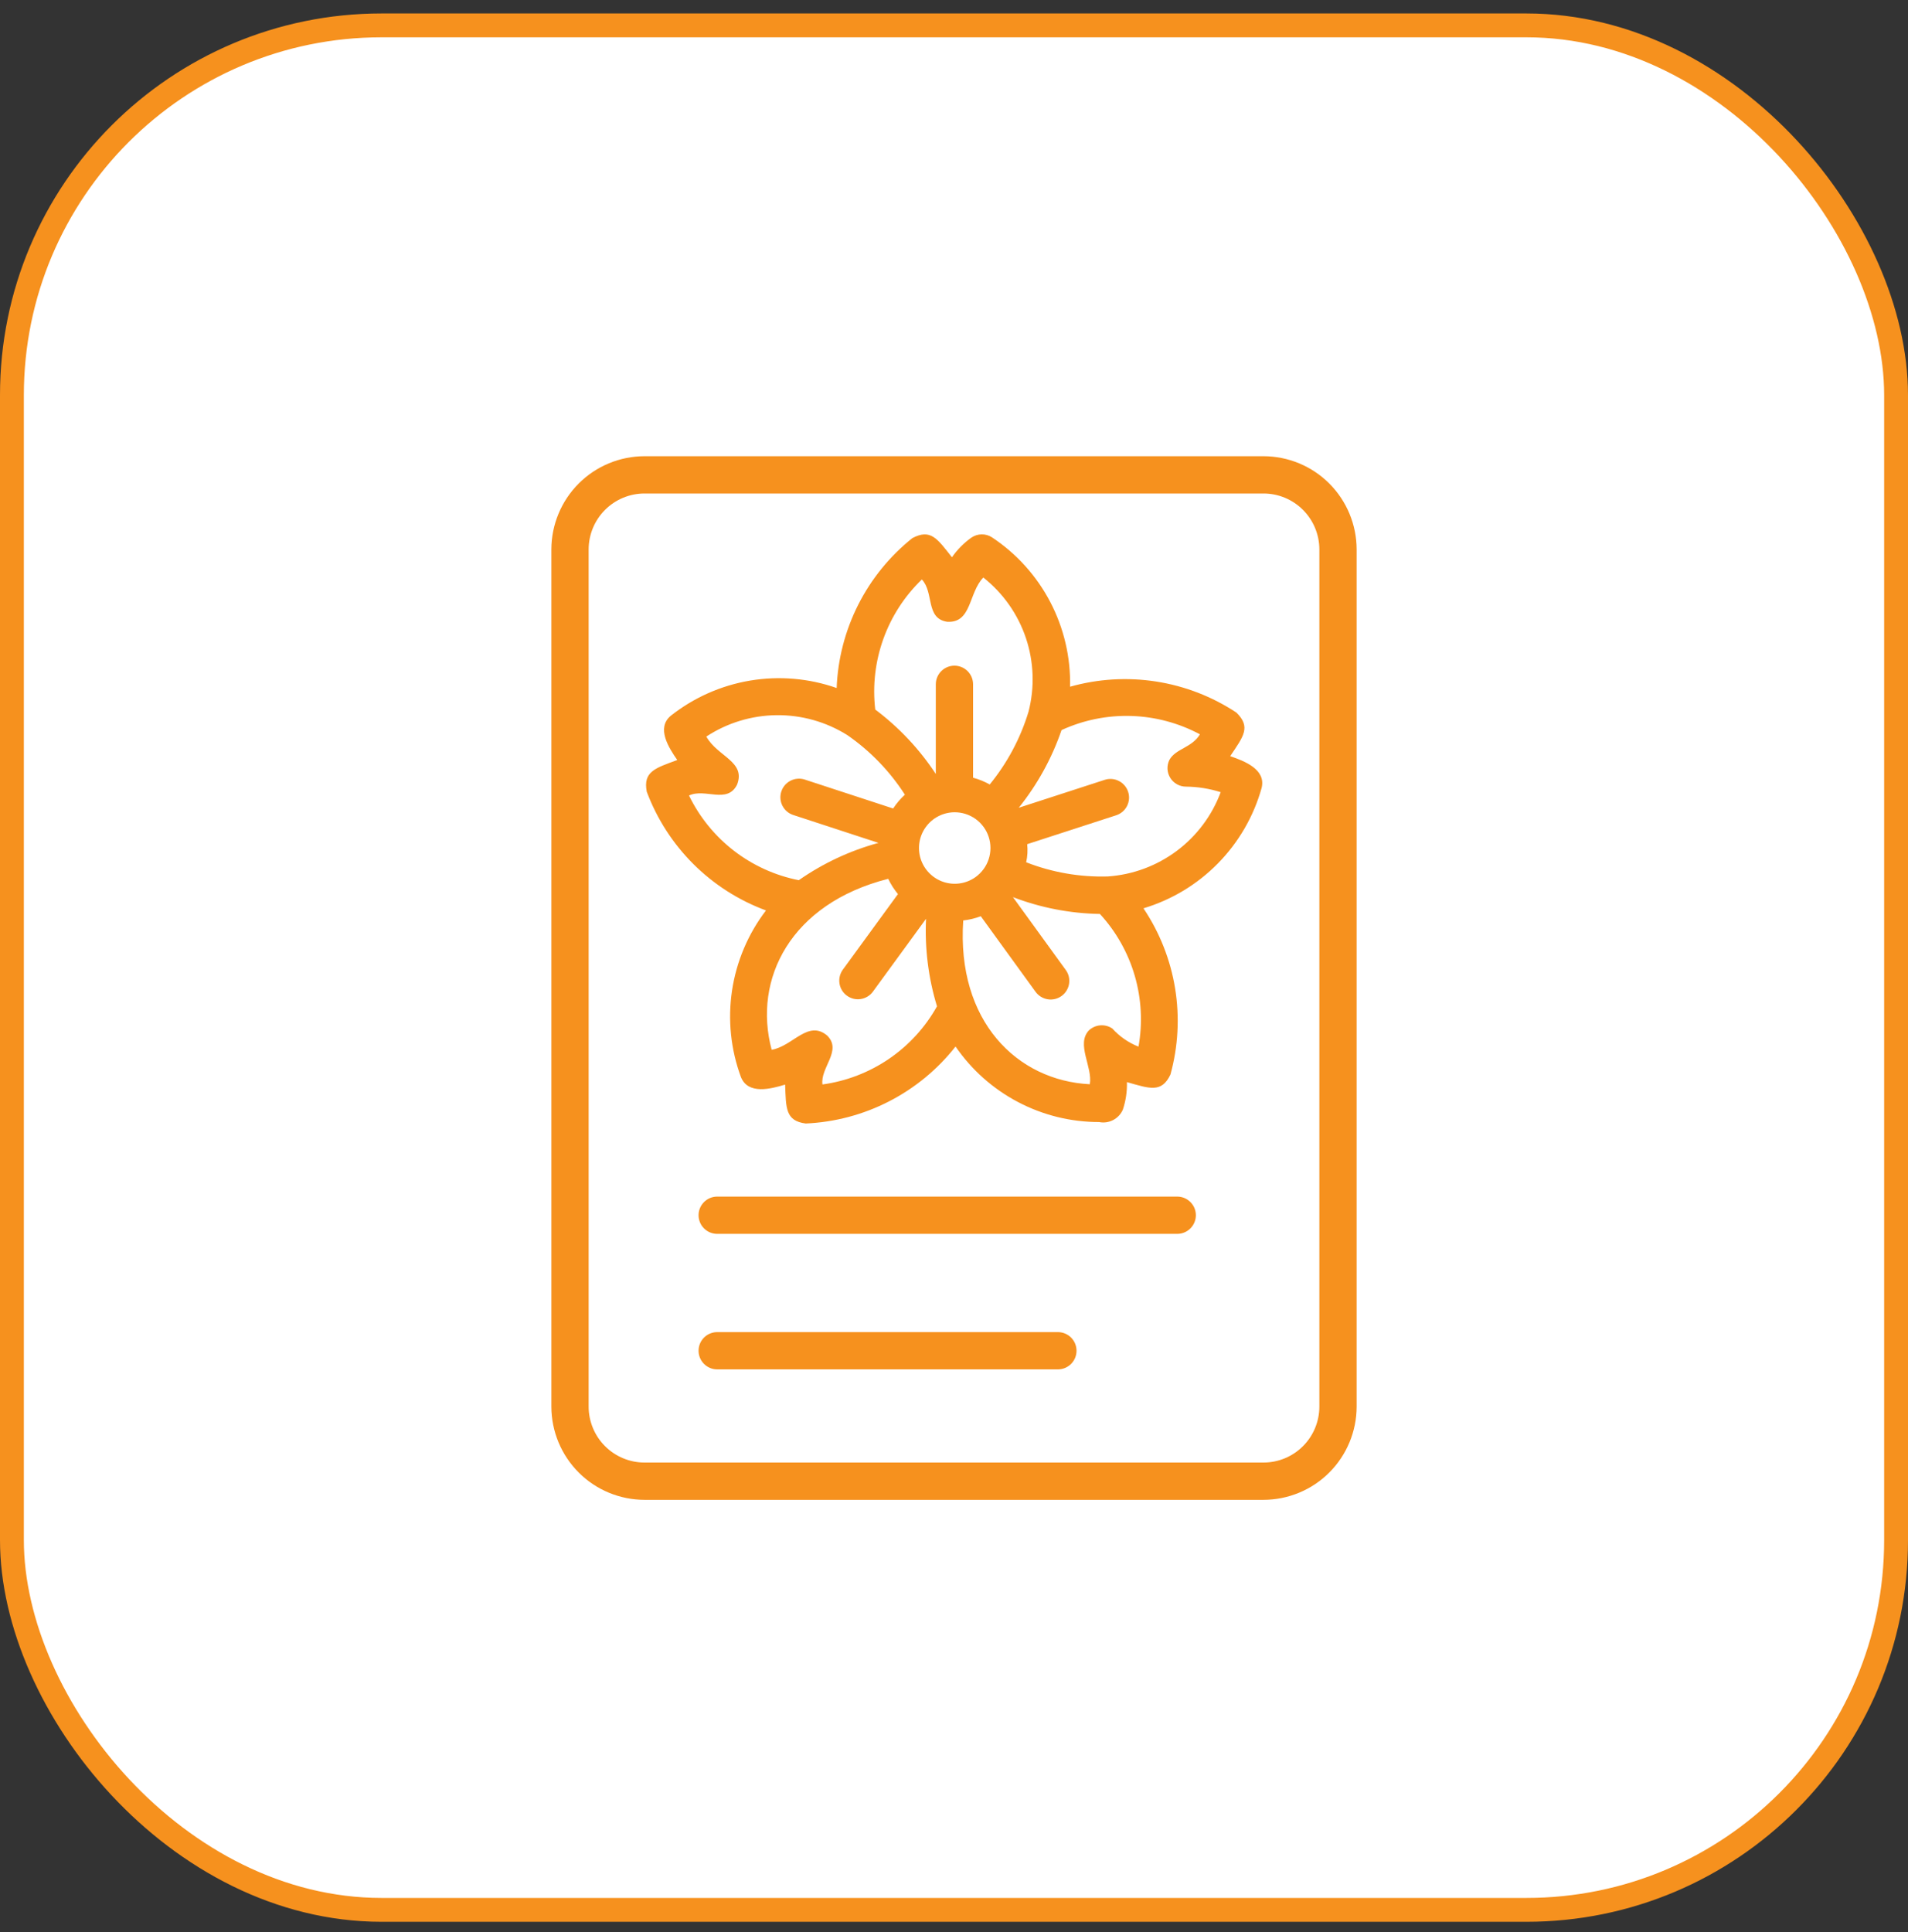 <svg width="80" height="81" viewBox="0 0 80 81" fill="none" xmlns="http://www.w3.org/2000/svg">
<rect x="0" y="0" width="80" height="81" fill="#333333" stroke="none"/>
<rect x="0.5" y="1.064" width="79" height="79" rx="15.5" fill="white" stroke="#F6911E"/>
<path d="M51.58 31.699C52.135 30.873 52.463 30.481 51.839 29.871C50.822 29.2 49.674 28.756 48.471 28.57C47.268 28.383 46.039 28.457 44.867 28.788C44.894 27.552 44.608 26.33 44.035 25.235C43.462 24.139 42.621 23.207 41.591 22.525C41.462 22.442 41.312 22.399 41.16 22.401C41.007 22.403 40.858 22.45 40.732 22.536C40.413 22.761 40.136 23.041 39.914 23.362C39.299 22.582 39.026 22.153 38.255 22.557C37.306 23.315 36.531 24.269 35.983 25.353C35.435 26.438 35.127 27.628 35.08 28.842C33.916 28.434 32.668 28.328 31.452 28.531C30.236 28.735 29.091 29.242 28.123 30.007C27.509 30.524 28.041 31.347 28.397 31.861C27.477 32.201 26.958 32.341 27.117 33.188C27.543 34.328 28.211 35.363 29.073 36.223C29.936 37.082 30.974 37.745 32.116 38.167C31.366 39.149 30.877 40.305 30.693 41.527C30.51 42.749 30.639 43.998 31.068 45.157C31.371 45.901 32.324 45.648 32.919 45.468C32.957 46.449 32.928 46.989 33.784 47.099C35.002 47.044 36.193 46.728 37.277 46.171C38.361 45.614 39.312 44.83 40.065 43.872C40.736 44.849 41.635 45.648 42.684 46.199C43.733 46.751 44.901 47.039 46.086 47.038C46.287 47.078 46.495 47.048 46.676 46.952C46.857 46.857 47 46.703 47.081 46.514C47.204 46.144 47.261 45.755 47.251 45.364C48.2 45.632 48.701 45.832 49.075 45.048C49.399 43.873 49.466 42.642 49.271 41.439C49.076 40.236 48.623 39.09 47.944 38.078C49.128 37.723 50.203 37.074 51.069 36.192C51.935 35.31 52.565 34.224 52.898 33.033C53.092 32.25 52.171 31.902 51.58 31.699ZM38.652 24.292C39.169 24.839 38.798 25.926 39.712 26.066C40.749 26.129 40.602 24.859 41.229 24.21C42.057 24.864 42.677 25.744 43.014 26.744C43.35 27.744 43.388 28.82 43.123 29.842C42.785 30.953 42.233 31.987 41.498 32.886C41.278 32.763 41.043 32.668 40.8 32.602V28.687C40.8 28.48 40.717 28.281 40.571 28.135C40.424 27.988 40.226 27.906 40.018 27.906C39.811 27.906 39.612 27.988 39.466 28.135C39.319 28.281 39.237 28.48 39.237 28.687V32.446C38.553 31.406 37.694 30.492 36.698 29.745C36.581 28.747 36.697 27.735 37.036 26.789C37.375 25.843 37.928 24.989 38.652 24.292ZM40.9 36.771C40.708 36.907 40.487 36.997 40.254 37.032C40.021 37.067 39.783 37.047 39.56 36.973C39.337 36.899 39.134 36.773 38.968 36.606C38.802 36.44 38.678 36.236 38.605 36.012C38.532 35.788 38.514 35.55 38.55 35.318C38.587 35.085 38.677 34.865 38.815 34.674C38.953 34.483 39.133 34.327 39.342 34.219C39.551 34.111 39.783 34.053 40.018 34.051C40.337 34.049 40.648 34.148 40.907 34.334C41.166 34.521 41.358 34.785 41.456 35.088C41.554 35.391 41.553 35.718 41.453 36.021C41.353 36.323 41.159 36.586 40.9 36.771ZM28.889 33.349C29.562 33.03 30.49 33.718 30.904 32.895C31.282 31.921 30.082 31.72 29.615 30.878C30.491 30.303 31.513 29.992 32.561 29.981C33.608 29.97 34.637 30.259 35.525 30.815C36.487 31.48 37.308 32.33 37.941 33.314C37.754 33.486 37.588 33.68 37.448 33.893L33.73 32.676C33.535 32.617 33.323 32.636 33.142 32.73C32.96 32.825 32.823 32.986 32.76 33.181C32.696 33.375 32.711 33.587 32.802 33.77C32.893 33.953 33.052 34.094 33.245 34.161L36.833 35.335C35.638 35.661 34.507 36.19 33.492 36.899C32.502 36.703 31.572 36.281 30.773 35.665C29.975 35.049 29.33 34.256 28.889 33.349ZM34.485 45.462C34.385 44.751 35.329 44.039 34.676 43.406C33.873 42.743 33.247 43.855 32.355 44.009C31.56 41.045 33.148 37.88 37.242 36.841C37.351 37.071 37.488 37.286 37.65 37.481L35.339 40.649C35.279 40.732 35.235 40.826 35.211 40.926C35.187 41.025 35.183 41.129 35.199 41.23C35.214 41.331 35.25 41.429 35.303 41.516C35.357 41.604 35.427 41.68 35.51 41.74C35.593 41.801 35.687 41.844 35.786 41.869C35.886 41.893 35.989 41.897 36.091 41.881C36.192 41.865 36.289 41.83 36.377 41.776C36.465 41.723 36.541 41.653 36.601 41.57L38.828 38.517C38.769 39.758 38.925 40.999 39.287 42.186C38.795 43.067 38.105 43.821 37.272 44.39C36.438 44.958 35.484 45.325 34.485 45.462ZM47.736 43.877C47.315 43.711 46.939 43.45 46.636 43.115C46.487 43.015 46.309 42.969 46.131 42.984C45.952 42.999 45.784 43.074 45.654 43.197C45.112 43.777 45.819 44.727 45.695 45.453C42.646 45.3 40.104 42.812 40.387 38.587C40.639 38.559 40.886 38.5 41.123 38.41L43.419 41.577C43.48 41.66 43.556 41.731 43.643 41.785C43.73 41.839 43.828 41.875 43.929 41.891C44.031 41.908 44.134 41.904 44.234 41.88C44.334 41.856 44.429 41.813 44.512 41.752C44.595 41.692 44.665 41.616 44.719 41.528C44.773 41.441 44.809 41.343 44.825 41.242C44.841 41.14 44.837 41.037 44.813 40.937C44.789 40.837 44.745 40.743 44.684 40.66L42.472 37.609C43.637 38.055 44.871 38.294 46.118 38.314C46.798 39.054 47.298 39.941 47.579 40.906C47.859 41.871 47.913 42.888 47.736 43.877ZM46.45 36.742C45.28 36.776 44.116 36.574 43.026 36.148C43.082 35.9 43.096 35.643 43.069 35.389L46.794 34.18C46.892 34.149 46.983 34.098 47.062 34.032C47.141 33.965 47.206 33.884 47.253 33.792C47.3 33.701 47.328 33.601 47.337 33.498C47.345 33.395 47.333 33.292 47.301 33.194C47.269 33.096 47.218 33.005 47.151 32.927C47.084 32.849 47.002 32.784 46.91 32.738C46.819 32.691 46.718 32.663 46.616 32.656C46.513 32.648 46.41 32.661 46.312 32.694L42.715 33.862C43.497 32.888 44.104 31.787 44.509 30.606C45.424 30.186 46.425 29.983 47.431 30.014C48.438 30.045 49.424 30.309 50.312 30.784C49.971 31.352 49.293 31.38 49.031 31.857C48.973 31.976 48.946 32.107 48.952 32.239C48.959 32.371 48.999 32.499 49.069 32.611C49.138 32.723 49.236 32.815 49.351 32.879C49.466 32.943 49.596 32.977 49.728 32.977C50.222 32.981 50.712 33.06 51.182 33.209C50.817 34.191 50.176 35.046 49.336 35.673C48.497 36.299 47.495 36.67 46.45 36.742Z" fill="#F6911E"/>
<path d="M52.975 19.125H27.025C25.989 19.126 24.996 19.538 24.264 20.27C23.532 21.003 23.12 21.996 23.118 23.031V58.969C23.12 60.004 23.532 60.997 24.264 61.73C24.996 62.462 25.989 62.874 27.025 62.875H52.975C54.011 62.874 55.004 62.462 55.736 61.73C56.468 60.997 56.88 60.004 56.882 58.969V23.031C56.88 21.996 56.468 21.003 55.736 20.27C55.004 19.538 54.011 19.126 52.975 19.125ZM55.319 58.969C55.318 59.59 55.071 60.186 54.632 60.625C54.193 61.065 53.597 61.312 52.975 61.312H27.025C26.403 61.312 25.808 61.065 25.368 60.625C24.929 60.186 24.682 59.59 24.681 58.969V23.031C24.682 22.41 24.929 21.814 25.368 21.375C25.808 20.935 26.403 20.688 27.025 20.688H52.975C53.597 20.688 54.193 20.935 54.632 21.375C55.071 21.814 55.318 22.41 55.319 23.031V58.969Z" fill="#F6911E"/>
<path d="M49.375 50.163H30.056C29.851 50.167 29.656 50.251 29.513 50.397C29.37 50.543 29.29 50.739 29.29 50.944C29.29 51.148 29.37 51.345 29.513 51.491C29.657 51.637 29.851 51.721 30.056 51.725H49.375C49.58 51.721 49.774 51.637 49.917 51.491C50.061 51.345 50.141 51.148 50.141 50.944C50.141 50.739 50.061 50.543 49.917 50.397C49.774 50.251 49.58 50.167 49.375 50.163Z" fill="#F6911E"/>
<path d="M44.372 55.844H30.056C29.851 55.848 29.657 55.932 29.513 56.078C29.37 56.224 29.29 56.42 29.29 56.625C29.29 56.83 29.37 57.026 29.514 57.172C29.657 57.318 29.851 57.402 30.056 57.406H44.372C44.576 57.402 44.771 57.318 44.914 57.172C45.057 57.026 45.137 56.83 45.137 56.625C45.137 56.42 45.057 56.224 44.914 56.078C44.771 55.932 44.576 55.848 44.372 55.844Z" fill="#F6911E"/>
</svg>
